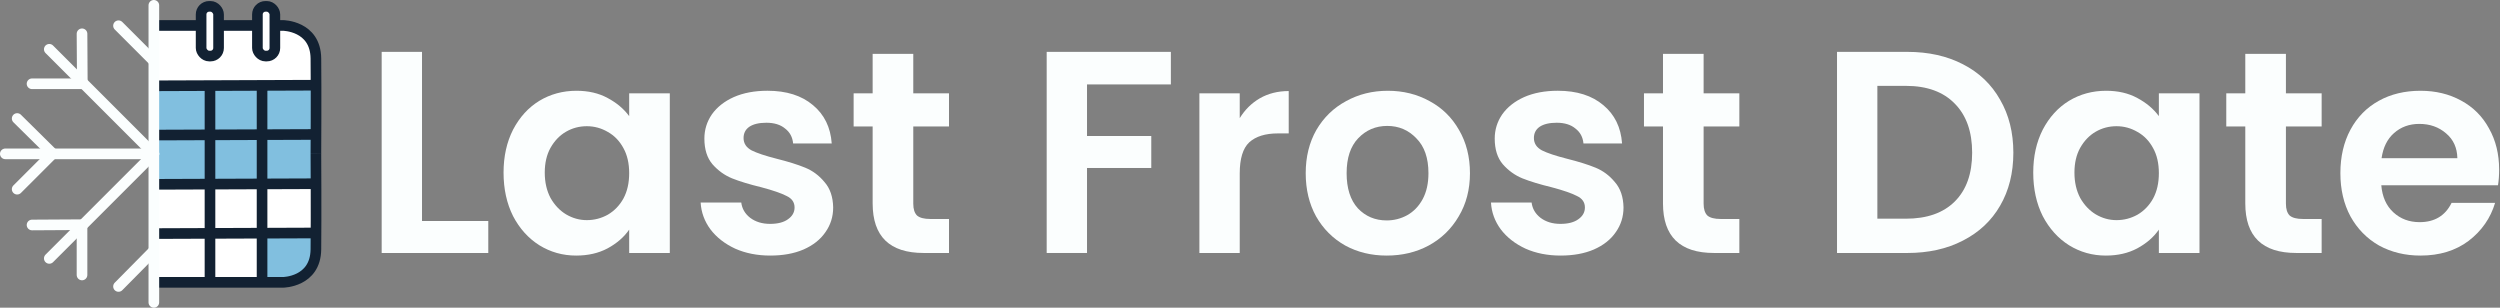 <svg xmlns="http://www.w3.org/2000/svg" xmlns:svg="http://www.w3.org/2000/svg" width="939.972mm" height="115.69mm" viewBox="0 0 939.972 115.69" id="svg5" xml:space="preserve"><rect x="0" y="0" width="939.972" height="115.69" fill="#808080" stroke="none"/><defs id="defs2"><rect x="829.999" y="159.801" width="606.123" height="133.184" id="rect600-0-3-8"></rect></defs><g id="layer1" transform="translate(-2399.727,-234.434)"><g id="g9034-1-8-4" transform="translate(2372.358,199.723)"><g id="g18709-8-8-2" transform="translate(-8.899,11.253)"><path style="fill:#ffffff;fill-opacity:1;stroke:none;stroke-width:0.265px;stroke-linecap:butt;stroke-linejoin:miter;stroke-opacity:1" d="m 94.113,33.028 h 17.772 30.777 l 7.171,2.165 2.728,2.427 c 0,0 1.571,2.727 1.663,2.986 0.091,0.258 0.826,5.932 0.826,5.932 l 0.456,6.957 -0.463,57.563 0.008,10.468 c 0,0 -1.043,3.036 -3.351,4.463 -2.307,1.426 -6.826,3.243 -6.826,3.243 l -13.822,0.415 -36.939,-0.025 z" id="path17662-9-8-0"></path><g id="g10852-6-6-0" transform="translate(-5.606,-18.511)" style="fill:#81bfdf;fill-opacity:1;stroke:#96b8c8;stroke-opacity:1"><rect style="opacity:1;fill:#81bfdf;fill-opacity:1;stroke:none;stroke-width:4;stroke-linecap:round;stroke-dasharray:none;stroke-opacity:1;stop-color:#000000" id="rect10792-6-1-1" width="60.929" height="38.58" x="99.719" y="74.004" ry="0"></rect><path style="fill:#81bfdf;fill-opacity:1;stroke:#96b8c8;stroke-width:0.265px;stroke-linecap:butt;stroke-linejoin:miter;stroke-opacity:1" d="m 140.408,129.643 20.241,-0.076 0.008,10.468 -3.351,4.463 -4.615,2.853 -4.422,0.781 h -7.861 z" id="path10848-6-2-3"></path></g><g id="g10898-9-8-6" style="stroke:#122132;stroke-opacity:1" transform="translate(-0.315,-15.336)"><g id="g2445-1-5-2-6" style="stroke:#122132;stroke-opacity:1" transform="translate(334.224,-40.406)"><path style="fill:none;stroke:#122132;stroke-width:4;stroke-linecap:butt;stroke-linejoin:miter;stroke-dasharray:none;stroke-opacity:1" d="m -178.867,111.234 c -19.687,0.074 -39.374,0.148 -59.061,0.222" id="path2319-17-7-3-2"></path><path style="fill:none;stroke:#122132;stroke-width:4;stroke-linecap:butt;stroke-linejoin:miter;stroke-dasharray:none;stroke-opacity:1" d="m -178.867,129.755 c -19.687,0.074 -39.374,0.148 -59.061,0.222" id="path2319-1-3-7-8-4"></path><path style="fill:none;stroke:#122132;stroke-width:4;stroke-linecap:butt;stroke-linejoin:miter;stroke-dasharray:none;stroke-opacity:1" d="m -178.867,148.276 c -19.687,0.074 -39.374,0.148 -59.061,0.222" id="path2319-3-5-8-6-3"></path><path style="fill:none;stroke:#122132;stroke-width:4;stroke-linecap:butt;stroke-linejoin:miter;stroke-dasharray:none;stroke-opacity:1" d="m -178.867,166.797 c -19.687,0.074 -39.374,0.148 -59.061,0.222" id="path2319-9-2-9-7-0"></path><path style="fill:none;stroke:#122132;stroke-width:4;stroke-linecap:butt;stroke-linejoin:miter;stroke-dasharray:none;stroke-opacity:1" d="m -218.687,111.346 c 0,24.68 0,49.361 0,74.04" id="path2403-8-0-52-1"></path><path style="fill:none;stroke:#122132;stroke-width:4;stroke-linecap:butt;stroke-linejoin:miter;stroke-dasharray:none;stroke-opacity:1" d="m -199.108,111.346 c 0,24.68 0,49.361 0,74.04" id="path2403-4-5-0-6-1"></path></g><path style="fill:none;stroke:#122132;stroke-width:4;stroke-linecap:butt;stroke-linejoin:miter;stroke-dasharray:none;stroke-opacity:1" d="M 94.428,48.364 H 142.977 c 0,0 12.231,0.073 12.38,12.38 0.149,12.308 0,35.928 0,35.928" id="path5905-28-8-2"></path><path style="fill:none;stroke:#122132;stroke-width:4;stroke-linecap:butt;stroke-linejoin:miter;stroke-dasharray:none;stroke-opacity:1" d="M 94.428,144.955 H 142.977 c 0,0 12.231,-0.073 12.38,-12.38 0.149,-12.308 0,-35.928 0,-35.928" id="path5905-5-4-9-2"></path><rect style="fill:#ffffff;fill-opacity:1;stroke:#122132;stroke-width:4;stroke-linecap:round;stroke-dasharray:none;stroke-opacity:1;stop-color:#000000" id="rect5535-5-9-9-2" width="6.563" height="18.687" x="112.2" y="41.185" ry="3.031"></rect><rect style="fill:#ffffff;fill-opacity:1;stroke:#122132;stroke-width:4;stroke-linecap:round;stroke-dasharray:none;stroke-opacity:1;stop-color:#000000" id="rect5535-6-4-4-99-7" width="6.563" height="18.687" x="133.367" y="41.185" ry="3.031"></rect><g id="g1097-2-0-2-1" transform="translate(339.516,-37.231)" style="opacity:1;stroke:#fbfefe;stroke-opacity:1"><g id="g38407-1"><g id="g1097-1-0-1-8-6" transform="rotate(135,-244.964,133.819)" style="opacity:1;stroke:#fbfefe;stroke-opacity:1"><path style="fill:none;stroke:#fbfefe;stroke-width:4;stroke-linecap:round;stroke-linejoin:miter;stroke-dasharray:none;stroke-opacity:1" d="m -244.841,133.87 c 0,18.533 0,37.065 0,55.598" id="path365-71-0-7-0-4"></path><path style="fill:none;stroke:#fbfefe;stroke-width:4;stroke-linecap:round;stroke-linejoin:miter;stroke-dasharray:none;stroke-opacity:1" d="m -244.841,133.87 c 18.533,0 37.066,0 55.598,0" id="path365-7-1-6-2-8-6"></path></g><g id="g1246-26-3-5-2" transform="translate(-212.948,-3.726)" style="opacity:1;stroke:#fbfefe;stroke-opacity:1"><path style="fill:none;stroke:#fbfefe;stroke-width:4;stroke-linecap:round;stroke-linejoin:miter;stroke-dasharray:none;stroke-opacity:1" d="m -59.148,164.605 c 0,6.176 0,12.351 0,18.527" id="path365-4-8-6-1-9"></path><path style="fill:none;stroke:#fbfefe;stroke-width:4;stroke-linecap:round;stroke-linejoin:miter;stroke-dasharray:none;stroke-opacity:1" d="m -77.937,164.343 c 6.263,-0.037 12.526,-0.074 18.788,-0.111" id="path365-7-6-5-4-6-6"></path></g><g id="g1246-2-0-8-7-3" transform="rotate(90,-137.212,29.459)" style="opacity:1;stroke:#fbfefe;stroke-opacity:1"><path style="fill:none;stroke:#fbfefe;stroke-width:4;stroke-linecap:round;stroke-linejoin:miter;stroke-dasharray:none;stroke-opacity:1" d="m -59.148,164.605 c 0,6.176 0,12.351 0,18.527" id="path365-4-04-7-7-2-8"></path><path style="fill:none;stroke:#fbfefe;stroke-width:4;stroke-linecap:round;stroke-linejoin:miter;stroke-dasharray:none;stroke-opacity:1" d="m -77.937,164.343 c 6.263,-0.037 12.526,-0.074 18.788,-0.111" id="path365-7-6-8-5-0-3-8"></path></g><g id="g1246-2-5-1-7-1-2" transform="rotate(45,-134.387,-121.34)" style="opacity:1;stroke:#fbfefe;stroke-opacity:1"><path style="fill:none;stroke:#fbfefe;stroke-width:4;stroke-linecap:round;stroke-linejoin:miter;stroke-dasharray:none;stroke-opacity:1" d="m -59.148,164.605 c 0,6.176 0,12.351 0,18.527" id="path365-4-04-4-6-8-8-1"></path><path style="fill:none;stroke:#fbfefe;stroke-width:4;stroke-linecap:round;stroke-linejoin:miter;stroke-dasharray:none;stroke-opacity:1" d="m -77.937,164.343 c 6.263,-0.037 12.526,-0.074 18.788,-0.111" id="path365-7-6-8-3-0-3-1-9"></path></g><g id="g1246-2-5-3-9-1-8-8" transform="rotate(135,-138.582,93.155)" style="opacity:1;stroke:#fbfefe;stroke-opacity:1"><path style="fill:none;stroke:#fbfefe;stroke-width:4;stroke-linecap:round;stroke-linejoin:miter;stroke-dasharray:none;stroke-opacity:1" d="m -59.148,164.605 c 0,6.176 0,12.351 0,18.527" id="path365-4-04-4-9-4-5-9-6"></path></g><g id="g1246-2-5-3-8-9-4-6-3" transform="rotate(-45,-144.752,391.843)" style="opacity:1;stroke:#fbfefe;stroke-opacity:1"><path style="fill:none;stroke:#fbfefe;stroke-width:4;stroke-linecap:round;stroke-linejoin:miter;stroke-dasharray:none;stroke-opacity:1" d="m -77.937,164.343 c 6.263,-0.037 12.526,-0.074 18.788,-0.111" id="path365-7-6-8-3-1-5-6-6-58-8"></path></g><path style="fill:none;stroke:#fbfefe;stroke-width:4;stroke-linecap:round;stroke-linejoin:miter;stroke-dasharray:none;stroke-opacity:1" d="m -300.933,133.87 c 18.615,0 37.23,0 55.845,0" id="path365-7-4-9-0-7"></path><path style="fill:#122130;fill-opacity:1;stroke:#fbfefe;stroke-width:4;stroke-linecap:round;stroke-linejoin:miter;stroke-dasharray:none;stroke-opacity:1" d="m -245.088,78.025 c 0,37.23 0,74.46 0,111.69" id="path365-1-8-91-0"></path></g></g></g></g><g id="g18709-0-2-7-3" transform="translate(301.086,-10.114)" style="stroke:#ffffff"></g></g><g aria-label="Last Frost Date" transform="matrix(1.625,0,0,1.625,1187.012,-24.916)" id="text598-2-1-8" style="font-weight:600;font-size:66.667px;line-height:1.25;font-family:Poppins;-inkscape-font-specification:'Poppins Semi-Bold';white-space:pre;shape-inside:url(#rect600-0-3-8);display:inline;fill:#fbfefe"><path d="m 843.931,210.734 h 15.333 v 7.4 h -24.667 v -46.533 h 9.333 z" id="path38775"></path><path d="m 862.798,199.534 q 0,-5.6 2.2,-9.933 2.267,-4.333 6.067,-6.667 3.867,-2.333 8.6,-2.333 4.133,0 7.2,1.667 3.133,1.667 5,4.2 v -5.267 h 9.4 v 36.933 h -9.4 v -5.4 q -1.8,2.6 -5,4.333 -3.133,1.667 -7.267,1.667 -4.667,0 -8.533,-2.4 -3.8,-2.4 -6.067,-6.733 -2.2,-4.4 -2.2,-10.067 z m 29.067,0.133 q 0,-3.4 -1.333,-5.8 -1.333,-2.467 -3.6,-3.733 -2.267,-1.333 -4.867,-1.333 -2.6,0 -4.8,1.267 -2.2,1.267 -3.6,3.733 -1.333,2.4 -1.333,5.733 0,3.333 1.333,5.867 1.4,2.467 3.6,3.8 2.267,1.333 4.8,1.333 2.6,0 4.867,-1.267 2.267,-1.333 3.6,-3.733 1.333,-2.467 1.333,-5.867 z" id="path38777"></path><path d="m 924.531,218.734 q -4.533,0 -8.133,-1.6 -3.6,-1.667 -5.733,-4.467 -2.067,-2.8 -2.267,-6.2 h 9.4 q 0.267,2.133 2.067,3.533 1.867,1.4 4.6,1.4 2.667,0 4.133,-1.067 1.533,-1.067 1.533,-2.733 0,-1.8 -1.867,-2.667 -1.8,-0.933 -5.8,-2 -4.133,-1 -6.8,-2.067 -2.6,-1.067 -4.533,-3.267 -1.867,-2.2 -1.867,-5.933 0,-3.067 1.733,-5.6 1.8,-2.533 5.067,-4 3.333,-1.467 7.8,-1.467 6.6,0 10.533,3.333 3.933,3.267 4.333,8.867 h -8.933 q -0.2,-2.2 -1.867,-3.467 -1.6,-1.333 -4.333,-1.333 -2.533,0 -3.933,0.933 -1.333,0.933 -1.333,2.6 0,1.867 1.867,2.867 1.867,0.933 5.8,1.933 4,1 6.6,2.067 2.6,1.067 4.467,3.333 1.933,2.2 2,5.867 0,3.2 -1.8,5.733 -1.733,2.533 -5.067,4 -3.267,1.4 -7.667,1.4 z" id="path38779"></path><path d="m 957.598,188.867 v 17.867 q 0,1.867 0.867,2.733 0.933,0.8 3.067,0.8 h 4.333 v 7.867 h -5.867 q -11.8,0 -11.8,-11.467 v -17.8 h -4.4 v -7.667 h 4.4 v -9.133 h 9.4 v 9.133 h 8.267 v 7.667 z" id="path38781"></path><path d="m 1017.198,171.601 v 7.533 h -19.4 v 11.933 h 14.867 v 7.4 h -14.867 v 19.667 h -9.333 v -46.533 z" id="path38783"></path><path d="m 1033.132,186.934 q 1.8,-2.933 4.667,-4.6 2.933,-1.667 6.667,-1.667 v 9.8 h -2.467 q -4.4,0 -6.667,2.067 -2.2,2.067 -2.2,7.2 v 18.4 h -9.333 v -36.933 h 9.333 z" id="path38785"></path><path d="m 1067.131,218.734 q -5.333,0 -9.6,-2.333 -4.267,-2.4 -6.733,-6.733 -2.4,-4.333 -2.4,-10 0,-5.667 2.467,-10 2.533,-4.333 6.867,-6.667 4.333,-2.4 9.667,-2.4 5.333,0 9.667,2.4 4.333,2.333 6.8,6.667 2.533,4.333 2.533,10 0,5.667 -2.6,10 -2.533,4.333 -6.933,6.733 -4.333,2.333 -9.733,2.333 z m 0,-8.133 q 2.533,0 4.733,-1.2 2.267,-1.267 3.6,-3.733 1.333,-2.467 1.333,-6 0,-5.267 -2.8,-8.067 -2.733,-2.867 -6.733,-2.867 -4,0 -6.733,2.867 -2.667,2.8 -2.667,8.067 0,5.267 2.6,8.133 2.667,2.8 6.667,2.8 z" id="path38787"></path><path d="m 1107.398,218.734 q -4.533,0 -8.133,-1.6 -3.6,-1.667 -5.733,-4.467 -2.067,-2.8 -2.267,-6.2 h 9.4 q 0.267,2.133 2.067,3.533 1.867,1.4 4.6,1.4 2.667,0 4.133,-1.067 1.533,-1.067 1.533,-2.733 0,-1.8 -1.867,-2.667 -1.8,-0.933 -5.8,-2 -4.133,-1 -6.8,-2.067 -2.6,-1.067 -4.533,-3.267 -1.867,-2.2 -1.867,-5.933 0,-3.067 1.733,-5.6 1.8,-2.533 5.067,-4 3.333,-1.467 7.8,-1.467 6.6,0 10.533,3.333 3.933,3.267 4.333,8.867 h -8.933 q -0.2,-2.2 -1.867,-3.467 -1.6,-1.333 -4.333,-1.333 -2.533,0 -3.933,0.933 -1.333,0.933 -1.333,2.6 0,1.867 1.867,2.867 1.867,0.933 5.8,1.933 4,1 6.6,2.067 2.6,1.067 4.467,3.333 1.933,2.2 2,5.867 0,3.2 -1.8,5.733 -1.733,2.533 -5.067,4 -3.267,1.4 -7.667,1.4 z" id="path38789"></path><path d="m 1140.465,188.867 v 17.867 q 0,1.867 0.867,2.733 0.933,0.8 3.067,0.8 h 4.333 v 7.867 h -5.867 q -11.8,0 -11.8,-11.467 v -17.8 h -4.4 v -7.667 h 4.4 v -9.133 h 9.4 v 9.133 h 8.267 v 7.667 z" id="path38791"></path><path d="m 1187.598,171.601 q 7.333,0 12.867,2.867 5.6,2.867 8.6,8.2 3.067,5.267 3.067,12.267 0,7 -3.067,12.267 -3,5.2 -8.6,8.067 -5.533,2.867 -12.867,2.867 h -16.267 v -46.533 z m -0.333,38.6 q 7.333,0 11.333,-4 4,-4 4,-11.267 0,-7.267 -4,-11.333 -4,-4.133 -11.333,-4.133 h -6.6 v 30.733 z" id="path38793"></path><path d="m 1216.732,199.534 q 0,-5.6 2.2,-9.933 2.267,-4.333 6.067,-6.667 3.867,-2.333 8.6,-2.333 4.133,0 7.2,1.667 3.133,1.667 5,4.2 v -5.267 h 9.4 v 36.933 h -9.4 v -5.4 q -1.8,2.6 -5,4.333 -3.133,1.667 -7.267,1.667 -4.667,0 -8.533,-2.4 -3.8,-2.4 -6.067,-6.733 -2.2,-4.4 -2.2,-10.067 z m 29.067,0.133 q 0,-3.4 -1.333,-5.8 -1.333,-2.467 -3.6,-3.733 -2.267,-1.333 -4.867,-1.333 -2.6,0 -4.8,1.267 -2.2,1.267 -3.6,3.733 -1.333,2.4 -1.333,5.733 0,3.333 1.333,5.867 1.4,2.467 3.6,3.8 2.267,1.333 4.8,1.333 2.6,0 4.867,-1.267 2.267,-1.333 3.6,-3.733 1.333,-2.467 1.333,-5.867 z" id="path38795"></path><path d="m 1275.198,188.867 v 17.867 q 0,1.867 0.867,2.733 0.933,0.8 3.067,0.8 h 4.333 v 7.867 h -5.867 q -11.8,0 -11.8,-11.467 v -17.8 h -4.4 v -7.667 h 4.4 v -9.133 h 9.4 v 9.133 h 8.267 v 7.667 z" id="path38797"></path><path d="m 1324.532,198.867 q 0,2 -0.267,3.6 h -27 q 0.333,4 2.8,6.267 2.467,2.267 6.067,2.267 5.2,0 7.4,-4.467 h 10.067 q -1.6,5.333 -6.133,8.8 -4.533,3.4 -11.133,3.4 -5.333,0 -9.6,-2.333 -4.2,-2.4 -6.6,-6.733 -2.333,-4.333 -2.333,-10 0,-5.733 2.333,-10.067 2.333,-4.333 6.533,-6.667 4.2,-2.333 9.667,-2.333 5.267,0 9.4,2.267 4.2,2.267 6.467,6.467 2.333,4.133 2.333,9.533 z m -9.667,-2.667 q -0.067,-3.6 -2.6,-5.733 -2.533,-2.2 -6.2,-2.2 -3.467,0 -5.867,2.133 -2.333,2.067 -2.867,5.8 z" id="path38799"></path></g></g></svg>
